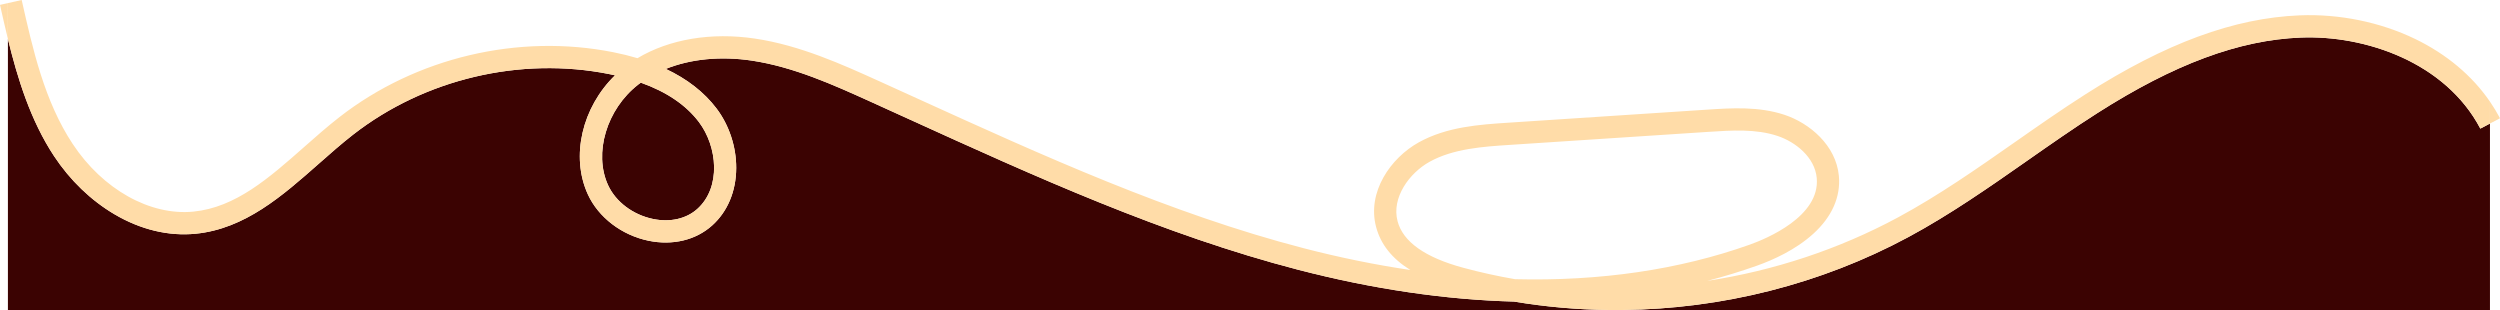 <svg xmlns="http://www.w3.org/2000/svg" id="Livello_2" data-name="Livello 2" viewBox="0 0 2249.19 278.89"><defs><style>      .cls-1 {        fill: #ffdca8;      }      .cls-2 {        fill: none;      }      .cls-3 {        fill: #3b0302;      }    </style></defs><g id="Livello_1-2" data-name="Livello 1"><g><path class="cls-2" d="M0,4.39l7.12-1.6V0H0v278.89h7.12V35.09C4.57,24.67,2.25,14.38,0,4.39Z"></path><path class="cls-3" d="M574.2,76.08c-28.39,22.07-40.3,61.81-27.13,90.48,6.91,15.04,22.41,26.71,40.45,30.44,15.39,3.18,29.92-.12,39.86-9.06,21.6-19.42,18.12-56.14,1.32-78.26-11.62-15.3-29.12-27.13-52.21-35.33-.77.56-1.54,1.14-2.29,1.72Z"></path><path class="cls-3" d="M1362.22,271.32c-61.97-1.64-127.23-11.25-194.22-28.61-121.71-31.54-238-84.46-350.46-135.63-11.74-5.34-23.47-10.68-35.21-16-32.04-14.51-68.36-30.95-106.05-36.57-28.12-4.19-55.01-1.46-77.28,7.49,19.23,9.05,34.5,20.94,45.62,35.58,11.35,14.94,17.82,34.47,17.74,53.57-.08,20.85-7.76,39.2-21.62,51.66-14.72,13.23-35.6,18.25-57.28,13.77-24.15-5-45.06-20.96-54.57-41.68-15.72-34.22-5.12-78.45,24.44-107.14-1.79-.4-3.6-.78-5.43-1.15-79.81-15.9-165.81,4.44-230.06,54.39-10.43,8.11-20.88,17.33-30.98,26.25-32.64,28.82-66.4,58.61-110.84,63.03-24.22,2.41-49.44-3.63-72.94-17.46-21.25-12.51-40.06-30.6-54.4-52.32C27.47,108.38,15.9,70.95,7.12,35.09v243.8h1440.02c-28.44-.34-56.84-2.85-84.92-7.56Z"></path><path class="cls-3" d="M2231.49,115.7c-31.48-59.85-103.92-84.25-161.71-81.91-55.57,2.26-113.64,23.83-182.75,67.88-21.35,13.61-42.56,28.44-63.07,42.79-34.08,23.84-69.33,48.49-106.79,68.68-78.91,42.52-168.09,64.82-257.5,65.74h780.49V111.15l-8.66,4.56Z"></path><path class="cls-1" d="M2249.19,106.39c-2.71-5.15-5.73-10.13-9.04-14.95v19.7l9.04-4.75Z"></path><path class="cls-1" d="M0,4.39c2.25,9.99,4.57,20.28,7.12,30.7V2.79L0,4.39Z"></path><path class="cls-1" d="M2172.72,34.99c-31.25-15.11-68.09-22.63-103.75-21.18-59.25,2.41-120.48,24.97-192.69,71-21.71,13.84-43.1,28.8-63.78,43.27-33.62,23.51-68.38,47.82-104.82,67.46-53.47,28.82-111.82,48-171.71,57.16,15.35-3.97,30.35-8.57,45-13.78,14.15-5.04,34.37-14.08,50.31-28.52,16.86-15.27,24.85-33.3,23.11-52.14-2.56-27.6-26.43-47.5-48.95-54.97-23.17-7.69-47.83-6.07-69.59-4.64l-178.96,11.74c-25.83,1.69-55.1,3.61-80.42,17.66-25.38,14.08-46.73,44.74-38.44,76.1,4.14,15.68,14.33,28.52,30.84,38.76-31.38-4.63-63.39-11.15-95.85-19.56-120.03-31.11-235.51-83.66-347.19-134.48-11.75-5.35-23.49-10.69-35.24-16.01-33.23-15.05-70.9-32.1-111.35-38.14-39.42-5.88-77.11.53-105.7,17.63-6.88-2.06-14.12-3.85-21.73-5.36-85.43-17.01-177.48,4.75-246.24,58.22-10.92,8.49-21.61,17.92-31.94,27.05-31.66,27.95-61.56,54.34-99.58,58.12-39.03,3.88-81.68-20.03-108.67-60.9C40.01,91.08,29.59,44.78,19.51,0L7.12,2.79v32.3c8.78,35.86,20.35,73.29,41.57,105.42,14.34,21.72,33.15,39.81,54.4,52.32,23.49,13.83,48.71,19.87,72.94,17.46,44.44-4.41,78.2-34.21,110.84-63.03,10.11-8.92,20.56-18.15,30.98-26.25,64.24-49.95,150.24-70.29,230.06-54.39,1.84.37,3.65.75,5.43,1.15-29.56,28.7-40.16,72.92-24.44,107.14,9.52,20.71,30.43,36.68,54.57,41.68,21.68,4.48,42.56-.53,57.28-13.77,13.86-12.46,21.54-30.8,21.62-51.66.08-19.1-6.39-38.63-17.74-53.57-11.12-14.64-26.39-26.53-45.62-35.58,22.26-8.95,49.16-11.68,77.28-7.49,37.69,5.62,74.01,22.07,106.05,36.57,11.74,5.31,23.47,10.65,35.21,16,112.46,51.17,228.75,104.09,350.46,135.63,66.99,17.36,132.25,26.97,194.22,28.61,28.07,4.72,56.48,7.22,84.92,7.56h12.53c89.41-.93,178.59-23.22,257.5-65.74,37.47-20.19,72.71-44.84,106.79-68.68,20.51-14.35,41.72-29.18,63.07-42.79,69.11-44.05,127.18-65.62,182.75-67.88,57.79-2.34,130.23,22.07,161.71,81.91l8.66-4.56v-19.7c-16.1-23.44-39.11-42.77-67.43-56.46ZM628.7,109.69c16.8,22.12,20.28,58.84-1.32,78.26-9.94,8.94-24.47,12.24-39.86,9.06-18.04-3.73-33.54-15.4-40.45-30.44-13.17-28.67-1.25-68.41,27.13-90.48.75-.58,1.51-1.16,2.29-1.72,23.09,8.2,40.59,20.03,52.21,35.33ZM1362.98,251.17c-15.61-2.7-31.13-6.12-46.45-10.25-34.36-9.26-54.27-23.35-59.17-41.87-5.62-21.25,10.65-43.43,28.81-53.5,21.4-11.87,48.3-13.64,72.03-15.19l178.96-11.74c20.9-1.37,42.52-2.8,61.98,3.66,16.34,5.42,33.61,19.23,35.33,37.84,3.21,34.61-45.28,54.65-60.21,59.97-63.62,22.65-134.9,33.02-211.27,31.09Z"></path></g></g></svg>